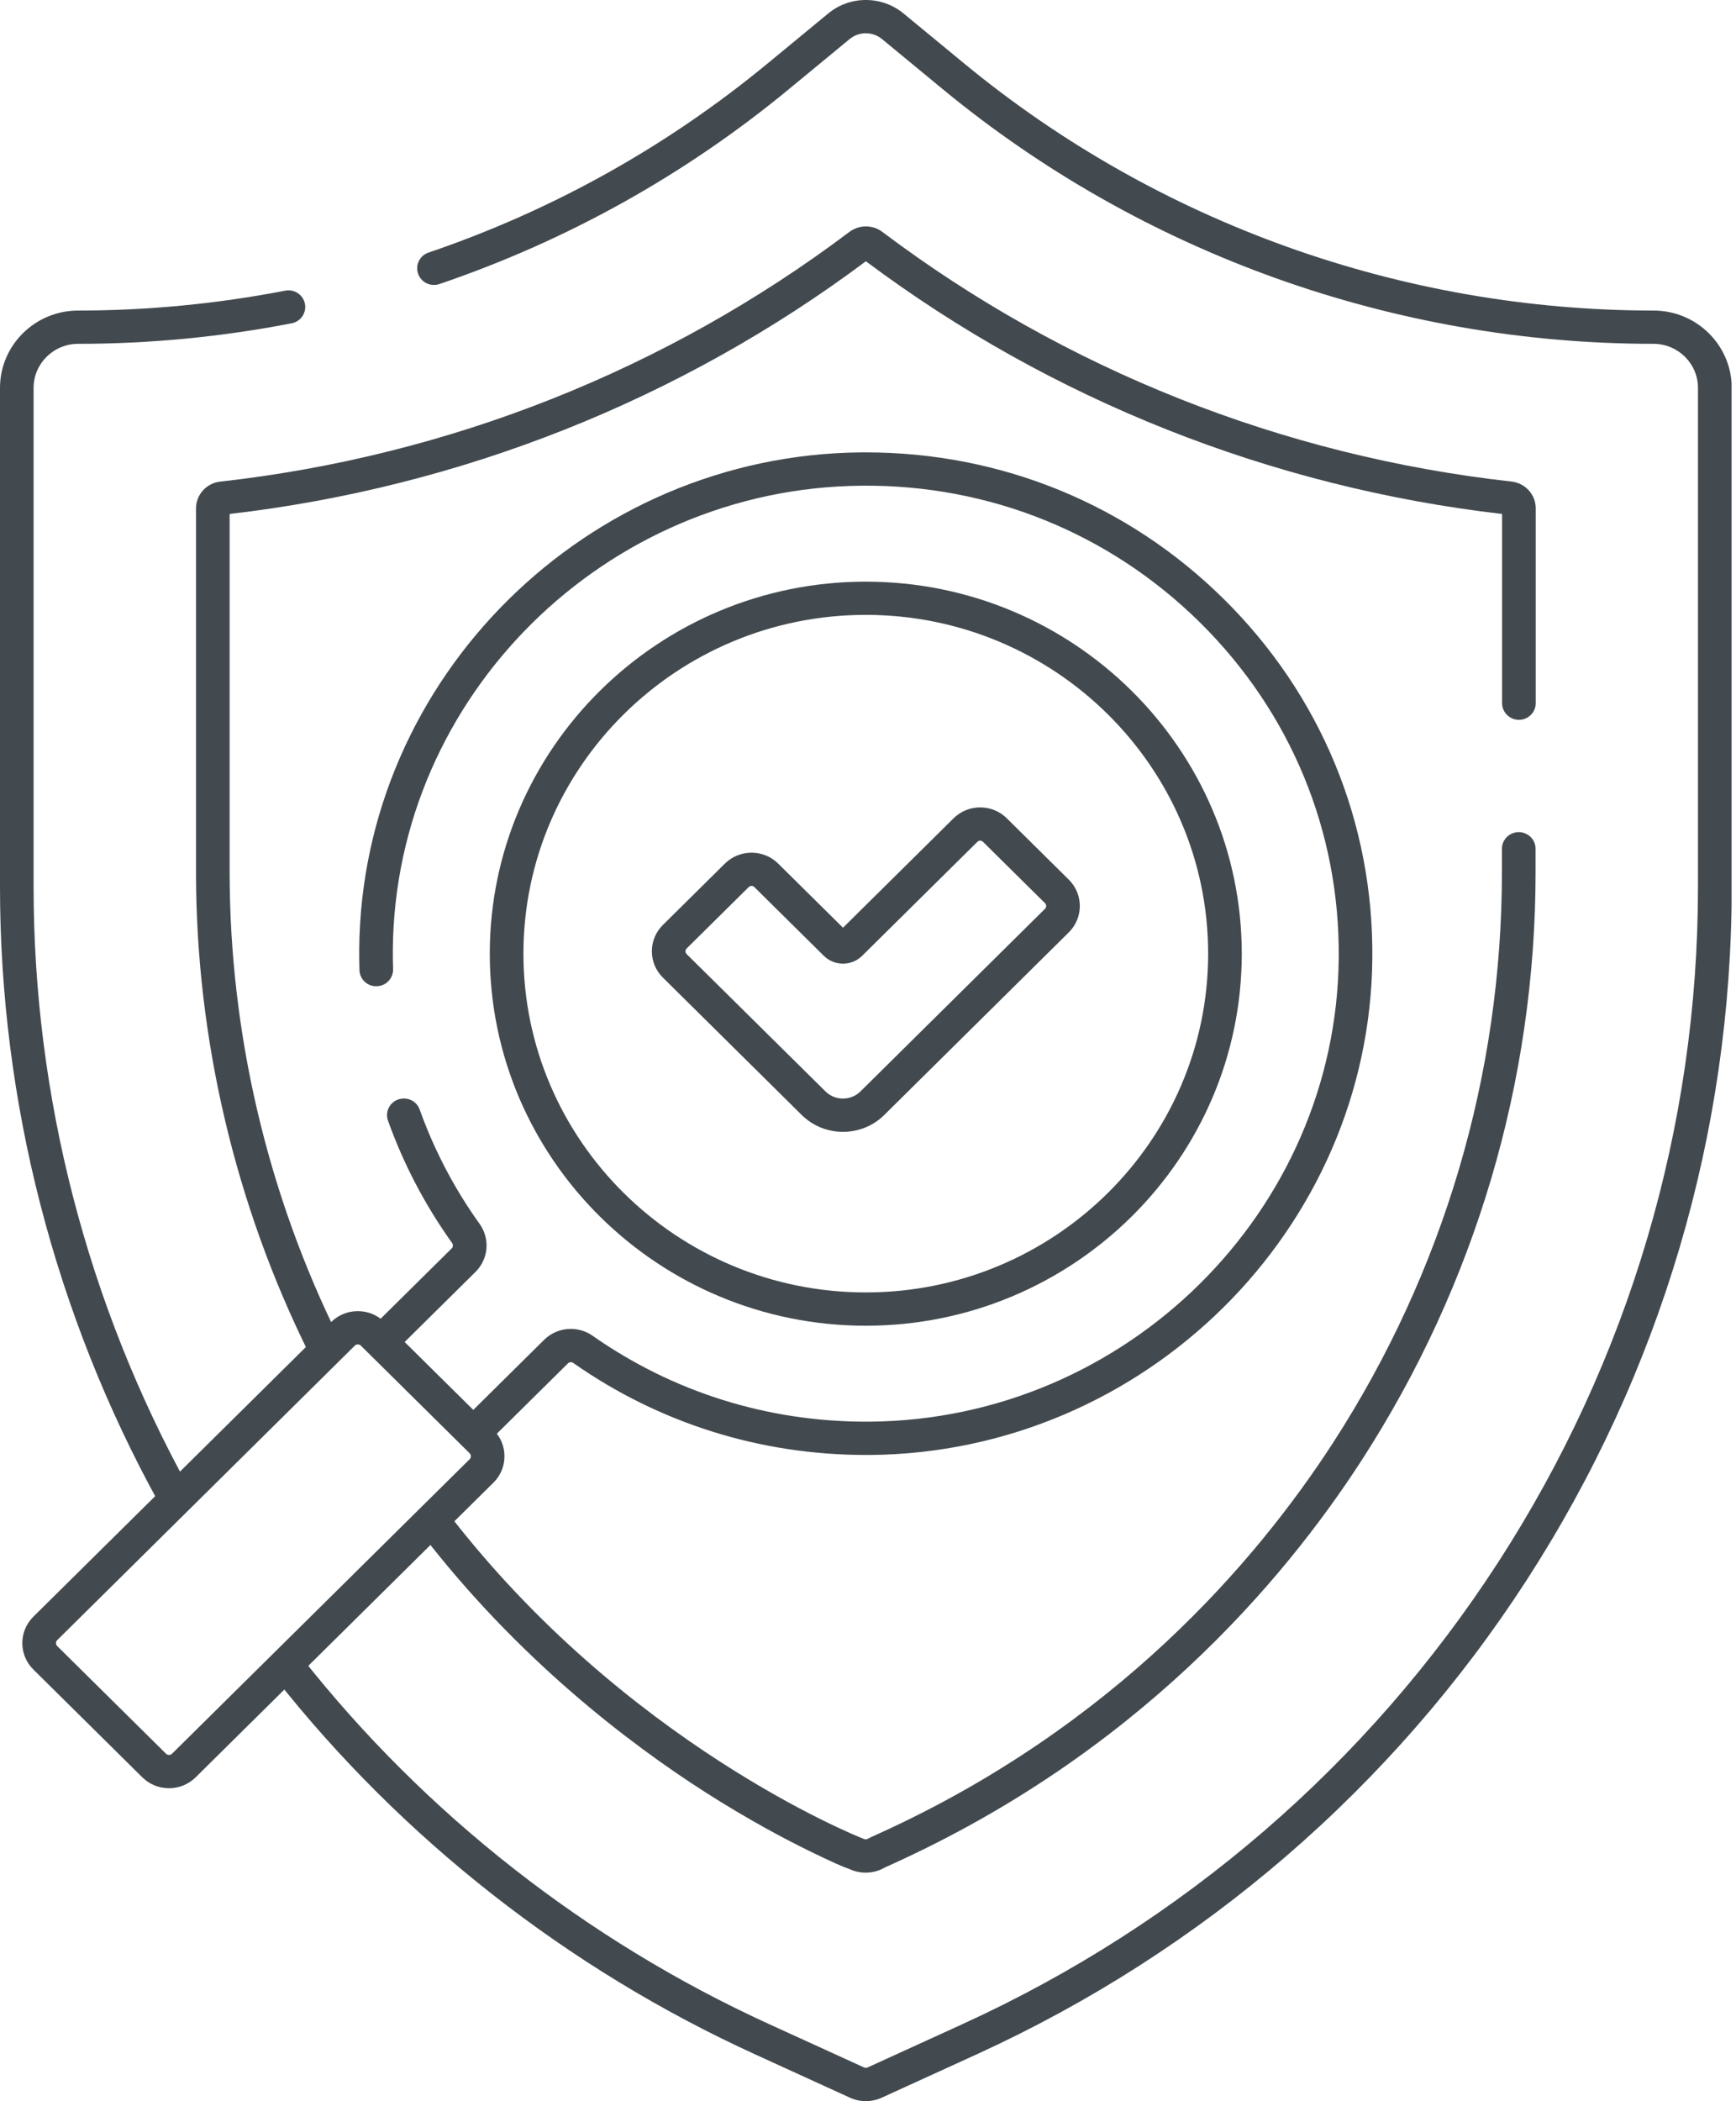 <svg xmlns="http://www.w3.org/2000/svg" width="62" height="75" viewBox="0 0 62 75" fill="none"><g clip-path="url(#clip0_9376_36)"><path d="M30.107 40.401C29.549 40.401 29.024 40.186 28.63 39.797L23.675 34.896C23.421 34.645 23.281 34.311 23.281 33.956C23.281 33.601 23.421 33.267 23.675 33.016L25.89 30.825C26.414 30.307 27.267 30.307 27.791 30.825L30.107 33.115L34.056 29.209C34.31 28.958 34.648 28.82 35.007 28.82C35.365 28.82 35.703 28.958 35.957 29.209L38.172 31.4C38.696 31.918 38.696 32.762 38.172 33.28L31.583 39.797C31.188 40.188 30.664 40.401 30.107 40.401ZM26.839 31.624C26.803 31.624 26.765 31.638 26.738 31.666L24.523 33.856C24.489 33.891 24.481 33.929 24.481 33.956C24.481 33.983 24.489 34.021 24.523 34.056L29.479 38.956C29.647 39.123 29.869 39.213 30.105 39.213C30.341 39.213 30.565 39.123 30.733 38.956L37.322 32.44C37.378 32.385 37.378 32.294 37.322 32.239L35.107 30.049C35.073 30.014 35.034 30.007 35.007 30.007C34.98 30.007 34.941 30.014 34.906 30.049L30.794 34.115C30.611 34.296 30.366 34.397 30.107 34.397C29.847 34.397 29.602 34.297 29.419 34.115L26.941 31.664C26.912 31.636 26.876 31.623 26.84 31.623L26.839 31.624Z" fill="#434A4F"></path><path d="M30.921 47.322C23.516 47.322 17.492 41.365 17.492 34.042C17.492 26.719 23.516 20.762 30.921 20.762C38.325 20.762 44.349 26.719 44.349 34.042C44.349 41.365 38.325 47.322 30.921 47.322ZM30.921 21.948C24.178 21.948 18.694 27.374 18.694 34.04C18.694 40.707 24.179 46.133 30.921 46.133C37.662 46.133 43.148 40.707 43.148 34.04C43.148 27.374 37.662 21.948 30.921 21.948Z" fill="#434A4F"></path><path d="M6.035 63.831C5.674 63.831 5.335 63.691 5.08 63.439L1.193 59.595C0.938 59.343 0.797 59.007 0.797 58.651C0.797 58.294 0.938 57.959 1.193 57.706L11.824 47.193C12.079 46.94 12.419 46.801 12.779 46.801C13.139 46.801 13.479 46.94 13.734 47.193L17.621 51.036C17.876 51.289 18.017 51.624 18.017 51.981C18.017 52.337 17.876 52.675 17.621 52.925L6.99 63.439C6.735 63.691 6.395 63.831 6.035 63.831ZM12.779 47.989C12.751 47.989 12.71 47.996 12.672 48.032L2.043 58.545C1.985 58.603 1.985 58.697 2.043 58.756L5.93 62.6C5.966 62.635 6.008 62.643 6.036 62.643C6.065 62.643 6.105 62.635 6.143 62.6L16.774 52.086C16.81 52.051 16.817 52.009 16.817 51.981C16.817 51.953 16.81 51.913 16.774 51.876L12.887 48.032C12.851 47.996 12.809 47.989 12.781 47.989H12.779Z" fill="#434A4F"></path><path d="M11.585 48.66C11.363 48.66 11.149 48.538 11.046 48.329C8.4 43.013 7 37.065 7 31.128V18.149C7 17.659 7.372 17.246 7.866 17.191C16.034 16.279 23.803 13.197 30.334 8.279C30.68 8.017 31.167 8.016 31.514 8.279C38.045 13.197 45.813 16.279 53.981 17.189C54.475 17.244 54.848 17.656 54.848 18.147V25.099C54.848 25.428 54.579 25.694 54.247 25.694C53.915 25.694 53.646 25.428 53.646 25.099V18.346C45.393 17.39 37.545 14.274 30.924 9.326C24.301 14.274 16.453 17.39 8.201 18.346V31.125C8.201 36.881 9.557 42.648 12.122 47.801C12.27 48.096 12.146 48.452 11.849 48.597C11.763 48.639 11.673 48.658 11.585 48.658V48.66Z" fill="#434A4F"></path><path d="M30.919 66.845C30.726 66.845 30.534 66.804 30.353 66.722C30.112 66.642 29.696 66.458 28.904 66.071C28.069 65.663 26.749 64.969 25.199 63.98C22.469 62.235 18.493 59.213 15.045 54.729C14.844 54.468 14.895 54.095 15.159 53.896C15.423 53.697 15.8 53.748 16 54.009C22.318 62.225 30.58 65.534 30.807 65.623C30.823 65.629 30.838 65.635 30.855 65.642C30.889 65.659 30.928 65.66 30.965 65.648C31.046 65.604 31.164 65.55 31.372 65.457C39.801 61.635 44.858 55.751 47.617 51.487C51.557 45.397 53.64 38.354 53.64 31.124V30.297C53.64 29.969 53.909 29.703 54.241 29.703C54.573 29.703 54.842 29.969 54.842 30.297V31.124C54.842 38.583 52.693 45.845 48.629 52.127C45.783 56.525 40.566 62.595 31.873 66.536C31.73 66.6 31.583 66.667 31.546 66.688C31.523 66.703 31.51 66.709 31.486 66.721C31.305 66.802 31.112 66.844 30.919 66.844V66.845Z" fill="#434A4F"></path><path d="M6.21 53.971C5.996 53.971 5.791 53.86 5.682 53.662C1.964 46.936 0 39.328 0 31.658V13.845C0 12.323 1.252 11.085 2.792 11.085C5.268 11.085 7.756 10.845 10.186 10.375C10.512 10.311 10.827 10.522 10.89 10.844C10.954 11.166 10.742 11.478 10.416 11.54C7.91 12.026 5.345 12.273 2.79 12.273C1.913 12.273 1.2 12.978 1.2 13.845V31.658C1.2 39.129 3.113 46.539 6.734 53.092C6.893 53.38 6.786 53.741 6.495 53.898C6.403 53.947 6.304 53.971 6.207 53.971H6.21Z" fill="#434A4F"></path><path d="M30.924 75.001C30.73 75.001 30.538 74.96 30.357 74.878L26.96 73.327C20.279 70.277 14.355 65.636 9.83 59.902C9.626 59.643 9.673 59.27 9.934 59.068C10.195 58.867 10.574 58.913 10.777 59.171C15.184 64.755 20.954 69.277 27.462 72.248L30.859 73.798C30.899 73.816 30.945 73.816 30.985 73.798L34.382 72.248C42.236 68.662 48.852 62.958 53.515 55.752C58.178 48.546 60.642 40.215 60.642 31.659V13.846C60.642 12.978 59.929 12.273 59.052 12.273C49.795 12.273 40.782 9.046 33.672 3.185L31.499 1.394C31.164 1.119 30.679 1.119 30.345 1.394L28.172 3.185C24.462 6.245 20.263 8.584 15.695 10.139C15.381 10.246 15.038 10.081 14.932 9.77C14.824 9.46 14.99 9.121 15.304 9.016C19.734 7.509 23.805 5.239 27.405 2.273L29.578 0.482C30.357 -0.161 31.49 -0.161 32.27 0.482L34.444 2.273C41.339 7.956 50.079 11.085 59.055 11.085C60.594 11.085 61.847 12.323 61.847 13.846V31.659C61.847 40.442 59.316 48.993 54.53 56.392C49.745 63.79 42.952 69.646 34.889 73.326L31.493 74.876C31.312 74.958 31.12 75 30.927 75L30.924 75.001Z" fill="#434A4F"></path><path d="M13.71 48.392C13.557 48.392 13.402 48.334 13.285 48.218C13.051 47.986 13.051 47.611 13.285 47.377L16.132 44.562C16.183 44.511 16.189 44.431 16.147 44.37C15.183 43.023 14.413 41.554 13.857 40.002C13.746 39.693 13.911 39.353 14.224 39.245C14.536 39.136 14.88 39.297 14.989 39.607C15.508 41.055 16.225 42.426 17.127 43.684C17.509 44.218 17.448 44.94 16.981 45.402L14.133 48.218C14.016 48.334 13.863 48.392 13.709 48.392H13.71Z" fill="#434A4F"></path><path d="M30.921 51.935C27.152 51.935 23.543 50.801 20.475 48.652C20.415 48.609 20.333 48.615 20.282 48.667L17.434 51.483C17.2 51.715 16.82 51.715 16.584 51.483C16.35 51.251 16.35 50.876 16.584 50.642L19.431 47.827C19.899 47.365 20.628 47.304 21.169 47.683C24.033 49.689 27.401 50.746 30.921 50.746C30.975 50.746 31.028 50.746 31.082 50.746C40.23 50.663 47.736 43.235 47.812 34.187C47.852 29.669 46.094 25.422 42.866 22.229C39.637 19.036 35.341 17.294 30.774 17.337C21.625 17.414 14.114 24.837 14.03 33.883C14.028 34.119 14.03 34.358 14.039 34.591C14.049 34.919 13.79 35.194 13.458 35.204C13.126 35.218 12.848 34.958 12.838 34.63C12.83 34.379 12.827 34.125 12.829 33.872C12.919 24.182 20.965 16.23 30.764 16.148C30.816 16.148 30.87 16.148 30.923 16.148C35.757 16.148 40.293 18.006 43.714 21.39C47.173 24.81 49.054 29.359 49.012 34.197C48.93 43.888 40.889 51.846 31.091 51.935C31.034 51.935 30.975 51.935 30.918 51.935H30.921Z" fill="#434A4F"></path></g><defs><clipPath id="clip0_9376_36"><rect width="61.842" height="75" fill="white"></rect></clipPath></defs></svg>